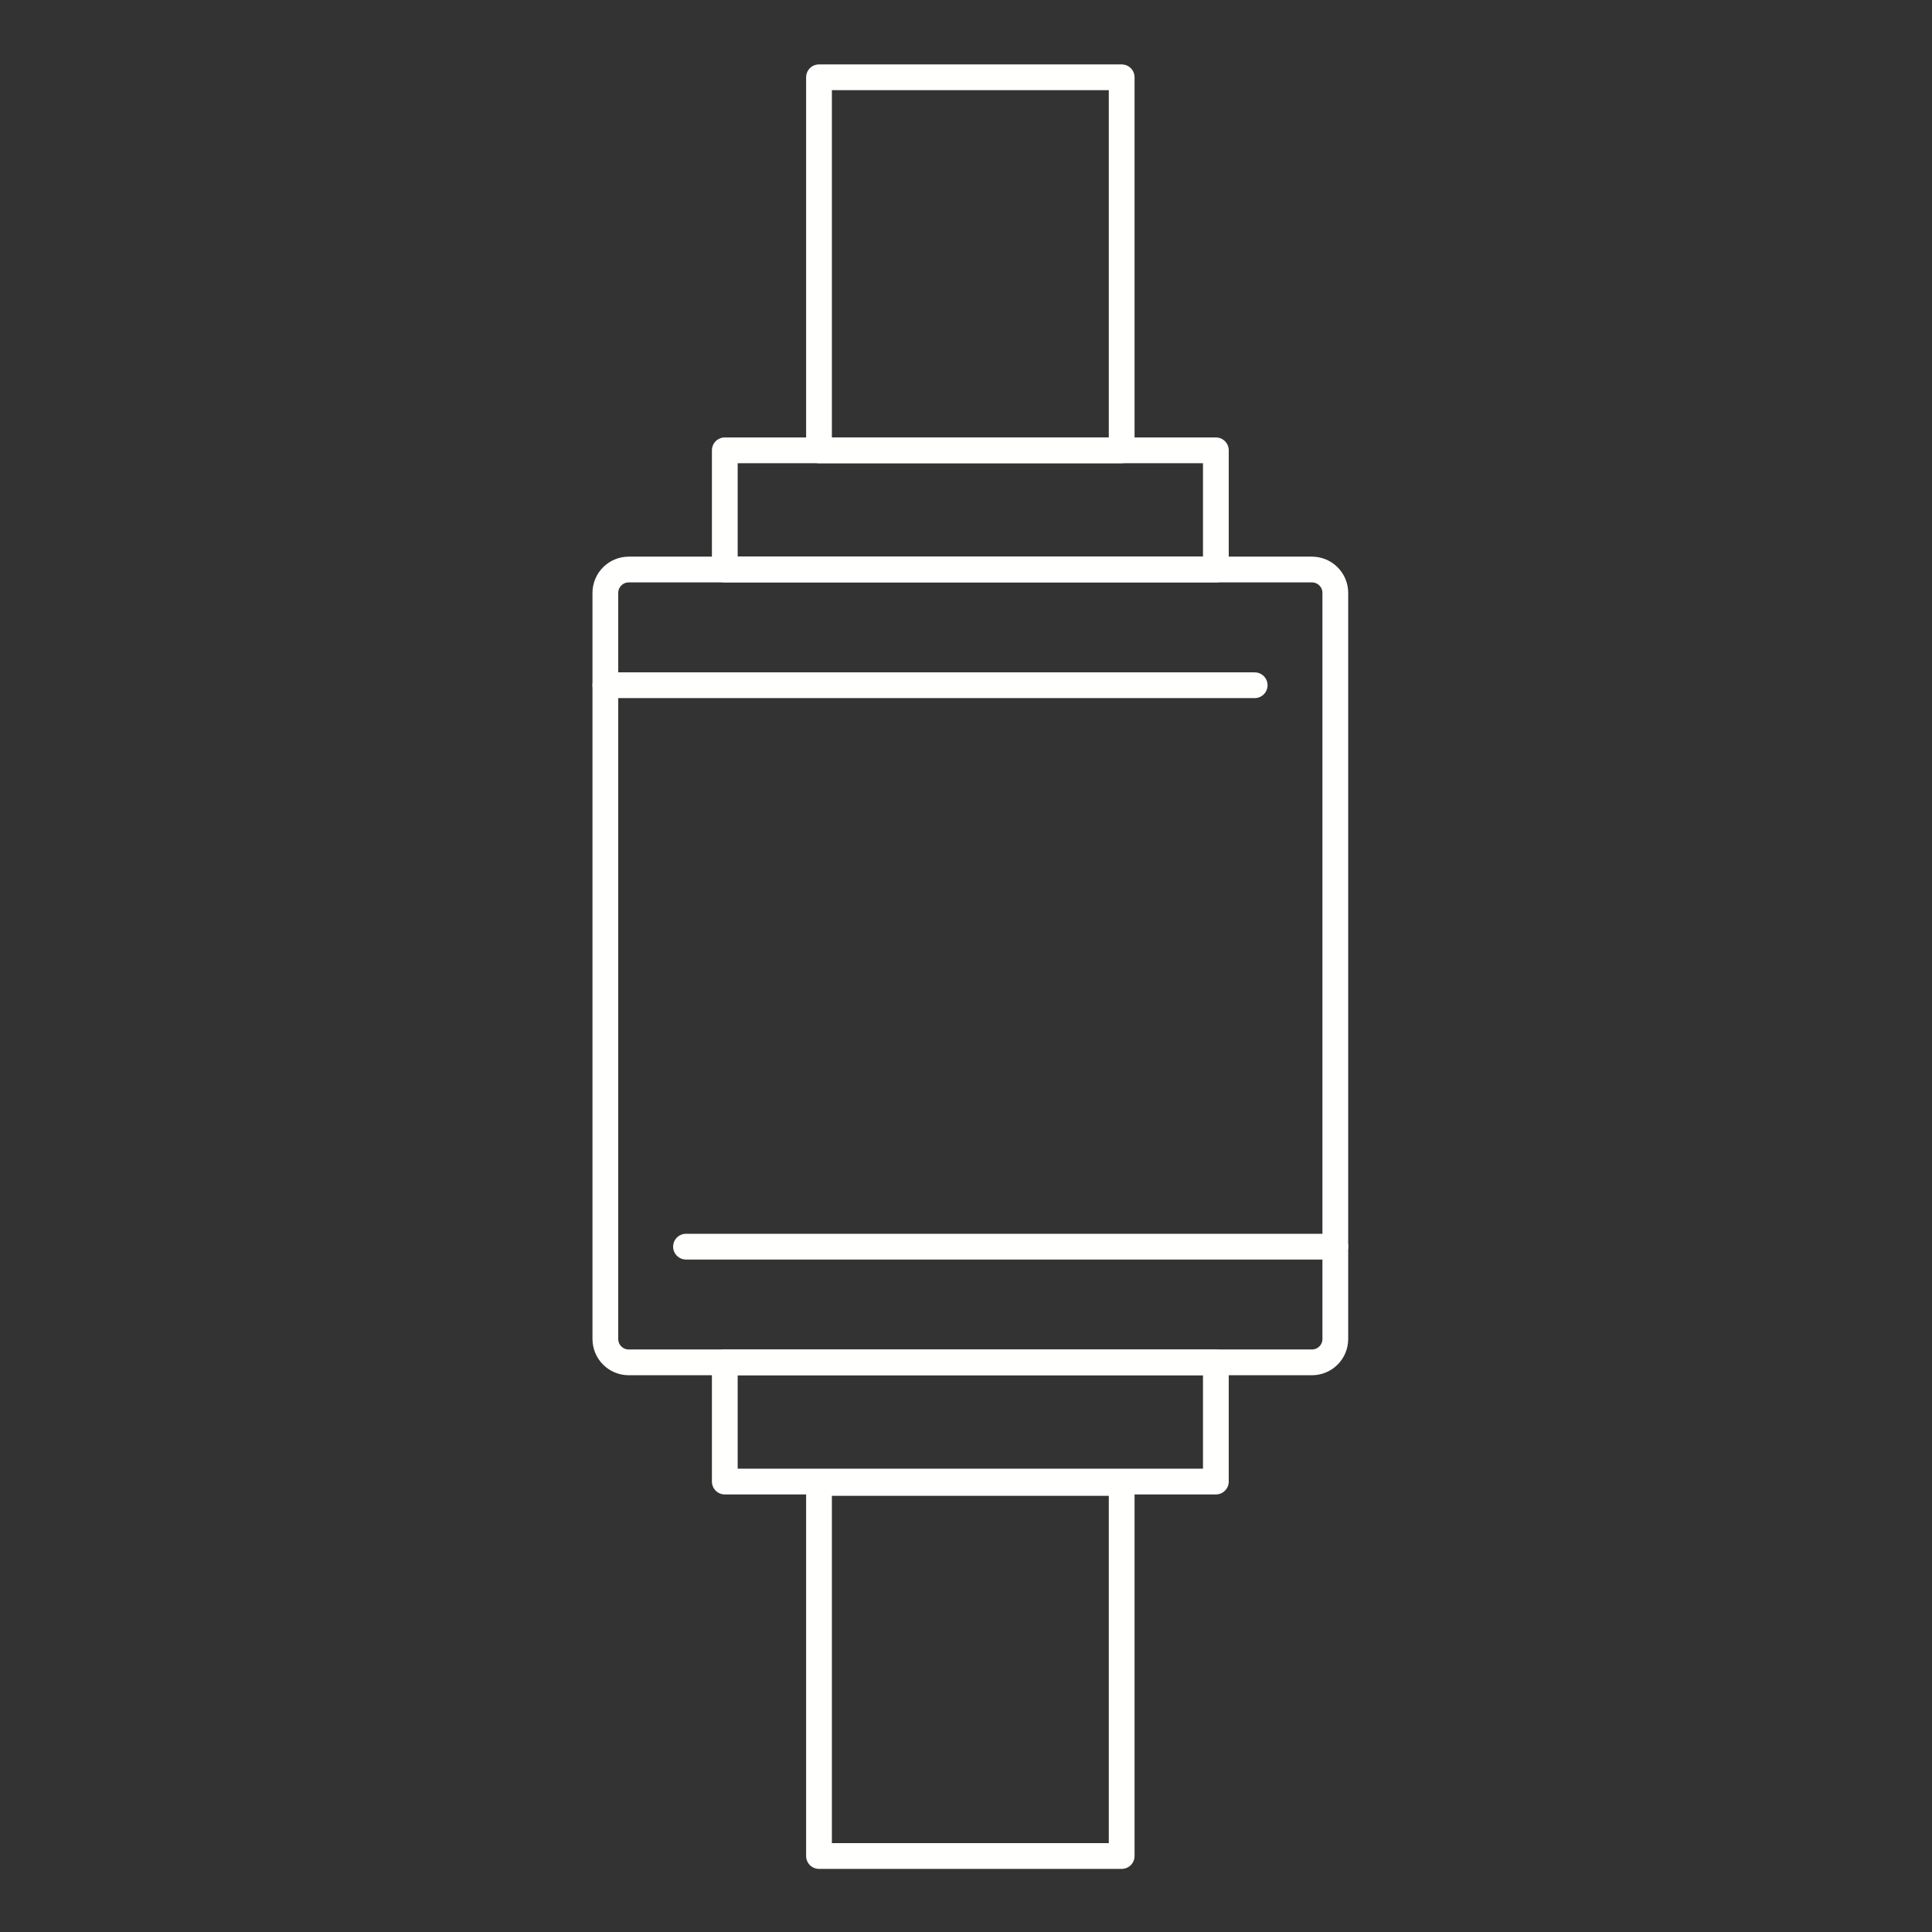 <svg width="150" height="150" viewBox="0 0 150 150" fill="none" xmlns="http://www.w3.org/2000/svg">
<rect x="0" y="0" width="150" height="150" fill="#333333" stroke="none"/>
<path d="M101.859 44.218H48.815C47.812 44.218 47 45.03 47 46.033V103.958C47 104.961 47.812 105.773 48.815 105.773H101.859C102.861 105.773 103.674 104.961 103.674 103.958V46.033C103.674 45.03 102.861 44.218 101.859 44.218Z" stroke="#FFFFFE" stroke-width="2" stroke-linecap="round" stroke-linejoin="round"/>
<path d="M47 53.201H97.413" stroke="#FFFFFE" stroke-width="2" stroke-linecap="round" stroke-linejoin="round"/>
<path d="M53.261 96.79H103.674" stroke="#FFFFFE" stroke-width="2" stroke-linecap="round" stroke-linejoin="round"/>
<path d="M94.4 34.963H56.273V44.218H94.4V34.963Z" stroke="#FFFFFE" stroke-width="2" stroke-linecap="round" stroke-linejoin="round"/>
<path d="M87.087 6H63.587V34.963H87.087V6Z" stroke="#FFFFFE" stroke-width="2" stroke-linecap="round" stroke-linejoin="round"/>
<path d="M94.4 105.773H56.273V115.028H94.4V105.773Z" stroke="#FFFFFE" stroke-width="2" stroke-linecap="round" stroke-linejoin="round"/>
<path d="M87.087 115.137H63.587V144.1H87.087V115.137Z" stroke="#FFFFFE" stroke-width="2" stroke-linecap="round" stroke-linejoin="round"/>
</svg>
